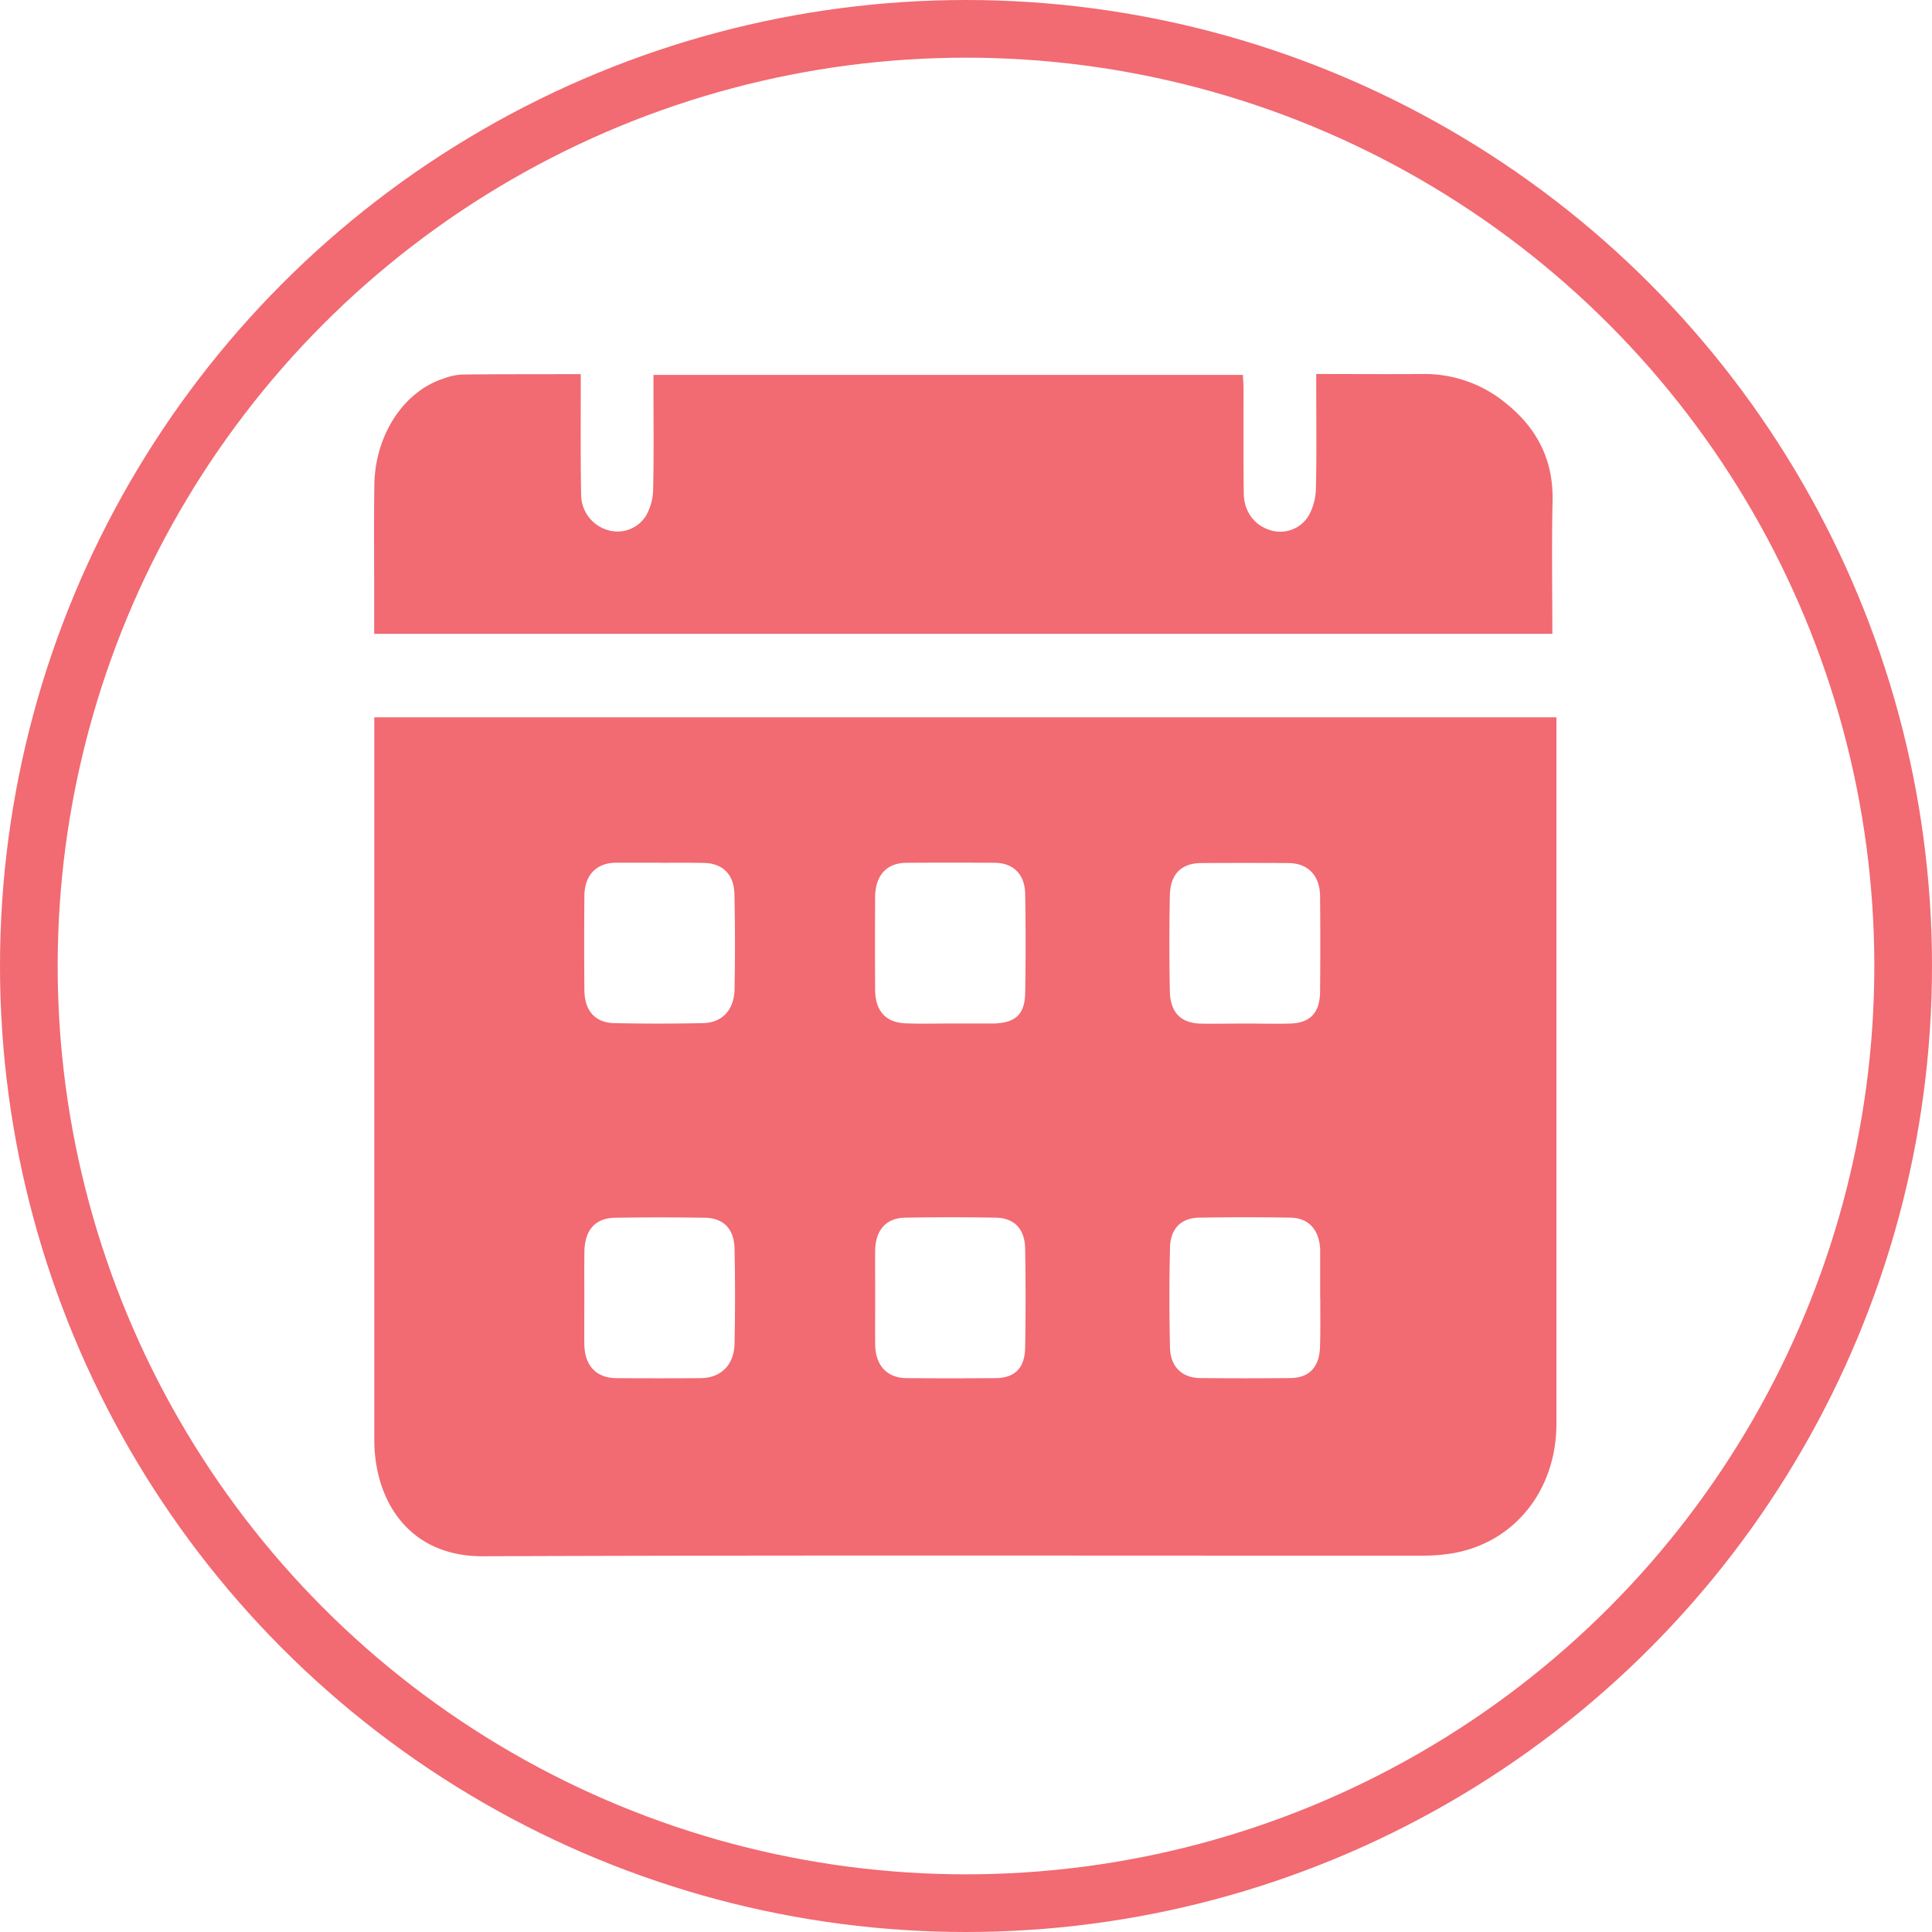 <svg id="Layer_1" data-name="Layer 1" xmlns="http://www.w3.org/2000/svg" viewBox="0 0 670 670"><defs><style>.cls-1{fill:none;stroke:#f26a72;stroke-miterlimit:10;stroke-width:20px;}.cls-2{fill:#f26a72;}</style></defs><circle class="cls-1" cx="335" cy="335" r="325"/><path class="cls-2" d="M335,454.05H745V698.94c0,22.9-14.21,41-35.44,44.92a60.75,60.75,0,0,1-10.94.92c-108.62.05-217.25-.21-325.88.22-25.62.1-37.7-19.16-37.7-40.49q0-94.29,0-188.58V454.05Zm302.2,106.2v0c5.23,0,10.46.16,15.68,0,6.82-.26,10.08-3.82,10.15-11.07q.15-16.56,0-33.1c-.07-7.18-4.2-11.44-11-11.48q-15-.09-30.1,0c-7,0-10.89,3.83-11,11.31q-.33,16.53,0,33.09c.14,7.38,3.75,11.06,10.61,11.28C626.79,560.38,632,560.25,637.24,560.25Zm25.86,95.23V639.64c0-.3,0-.6,0-.9-.25-6.85-3.89-11.06-10.29-11.17q-15.85-.27-31.72,0c-6.17.1-9.9,3.77-10.06,10.33q-.42,17.4,0,34.82c.16,6.6,4.23,10.42,10.45,10.48q15.64.16,31.29,0c6.61-.07,10.13-3.88,10.28-11C663.19,666.64,663.09,661.06,663.1,655.48Zm-229-151c-5.08,0-10.16,0-15.23,0-6.77.07-10.87,4.3-10.93,11.47q-.14,16.29,0,32.59c0,7.17,3.68,11.44,10.31,11.57q15.44.32,30.88,0c6.64-.16,10.75-4.6,10.89-11.79q.31-16.51-.05-33c-.16-6.87-4.17-10.67-10.63-10.76C444.23,504.45,439.15,504.51,434.07,504.51ZM407.88,655.18c0,5.43-.05,10.86,0,16.29.1,7.42,4.13,11.71,11.13,11.76q14.6.1,29.2,0c7-.06,11.6-4.54,11.76-11.94q.34-16.51,0-33c-.15-6.81-3.82-10.57-10.2-10.68q-15.64-.27-31.3,0c-6.84.11-10.48,4.34-10.56,11.79C407.84,644.62,407.88,649.9,407.88,655.18Zm126.76-94.94v0h15.22c.43,0,.85,0,1.27-.07,6.53-.47,9.51-3.45,9.63-10.5q.3-17.19,0-34.39c-.12-6.82-4.13-10.72-10.59-10.77q-15.23-.11-30.45,0c-7,0-10.92,4.34-11,11.87q-.08,16.07,0,32.13c.05,7.39,3.7,11.44,10.65,11.68C524.48,560.39,529.56,560.24,534.64,560.24Zm-25.89,95.08c0,5.44-.06,10.89,0,16.33.1,7.19,4.11,11.52,10.88,11.57q15.47.13,30.93,0c6.59-.06,10.06-3.5,10.19-10.51q.3-17.22,0-34.45c-.12-6.79-3.78-10.58-10.19-10.69q-15.68-.27-31.36,0c-6.68.11-10.36,4.3-10.46,11.44C508.69,644.44,508.75,649.88,508.75,655.32Z" transform="translate(-205.24 -205.3)"/><path class="cls-2" d="M661.7,335c12.63,0,24.75.09,36.86,0a44.35,44.35,0,0,1,29.16,10.35c10.37,8.41,16.26,19.24,15.94,33.69-.34,15.24-.08,30.49-.08,46.07H335c0-5.13,0-10.07,0-15,0-12.24-.13-24.48.06-36.72.28-17.33,10.22-32.4,24.07-36.83a21.52,21.52,0,0,1,6.19-1.37c12.29-.15,24.58-.11,36.87-.14h4.45c0,2,0,3.76,0,5.52,0,12.08-.09,24.18.13,36.26a12.83,12.83,0,0,0,9.08,12.25,11.63,11.63,0,0,0,13.46-5,19.07,19.07,0,0,0,2.43-8.85c.28-11.63.12-23.27.12-34.91v-5H636.26c.08,1.61.22,3.2.22,4.8,0,12.09-.06,24.18.08,36.26.07,6.26,3.61,11,9.05,12.74a11.51,11.51,0,0,0,13.47-5,20,20,0,0,0,2.5-9.29c.29-11.47.12-23,.12-34.45Z" transform="translate(-205.24 -205.3)"/></svg>